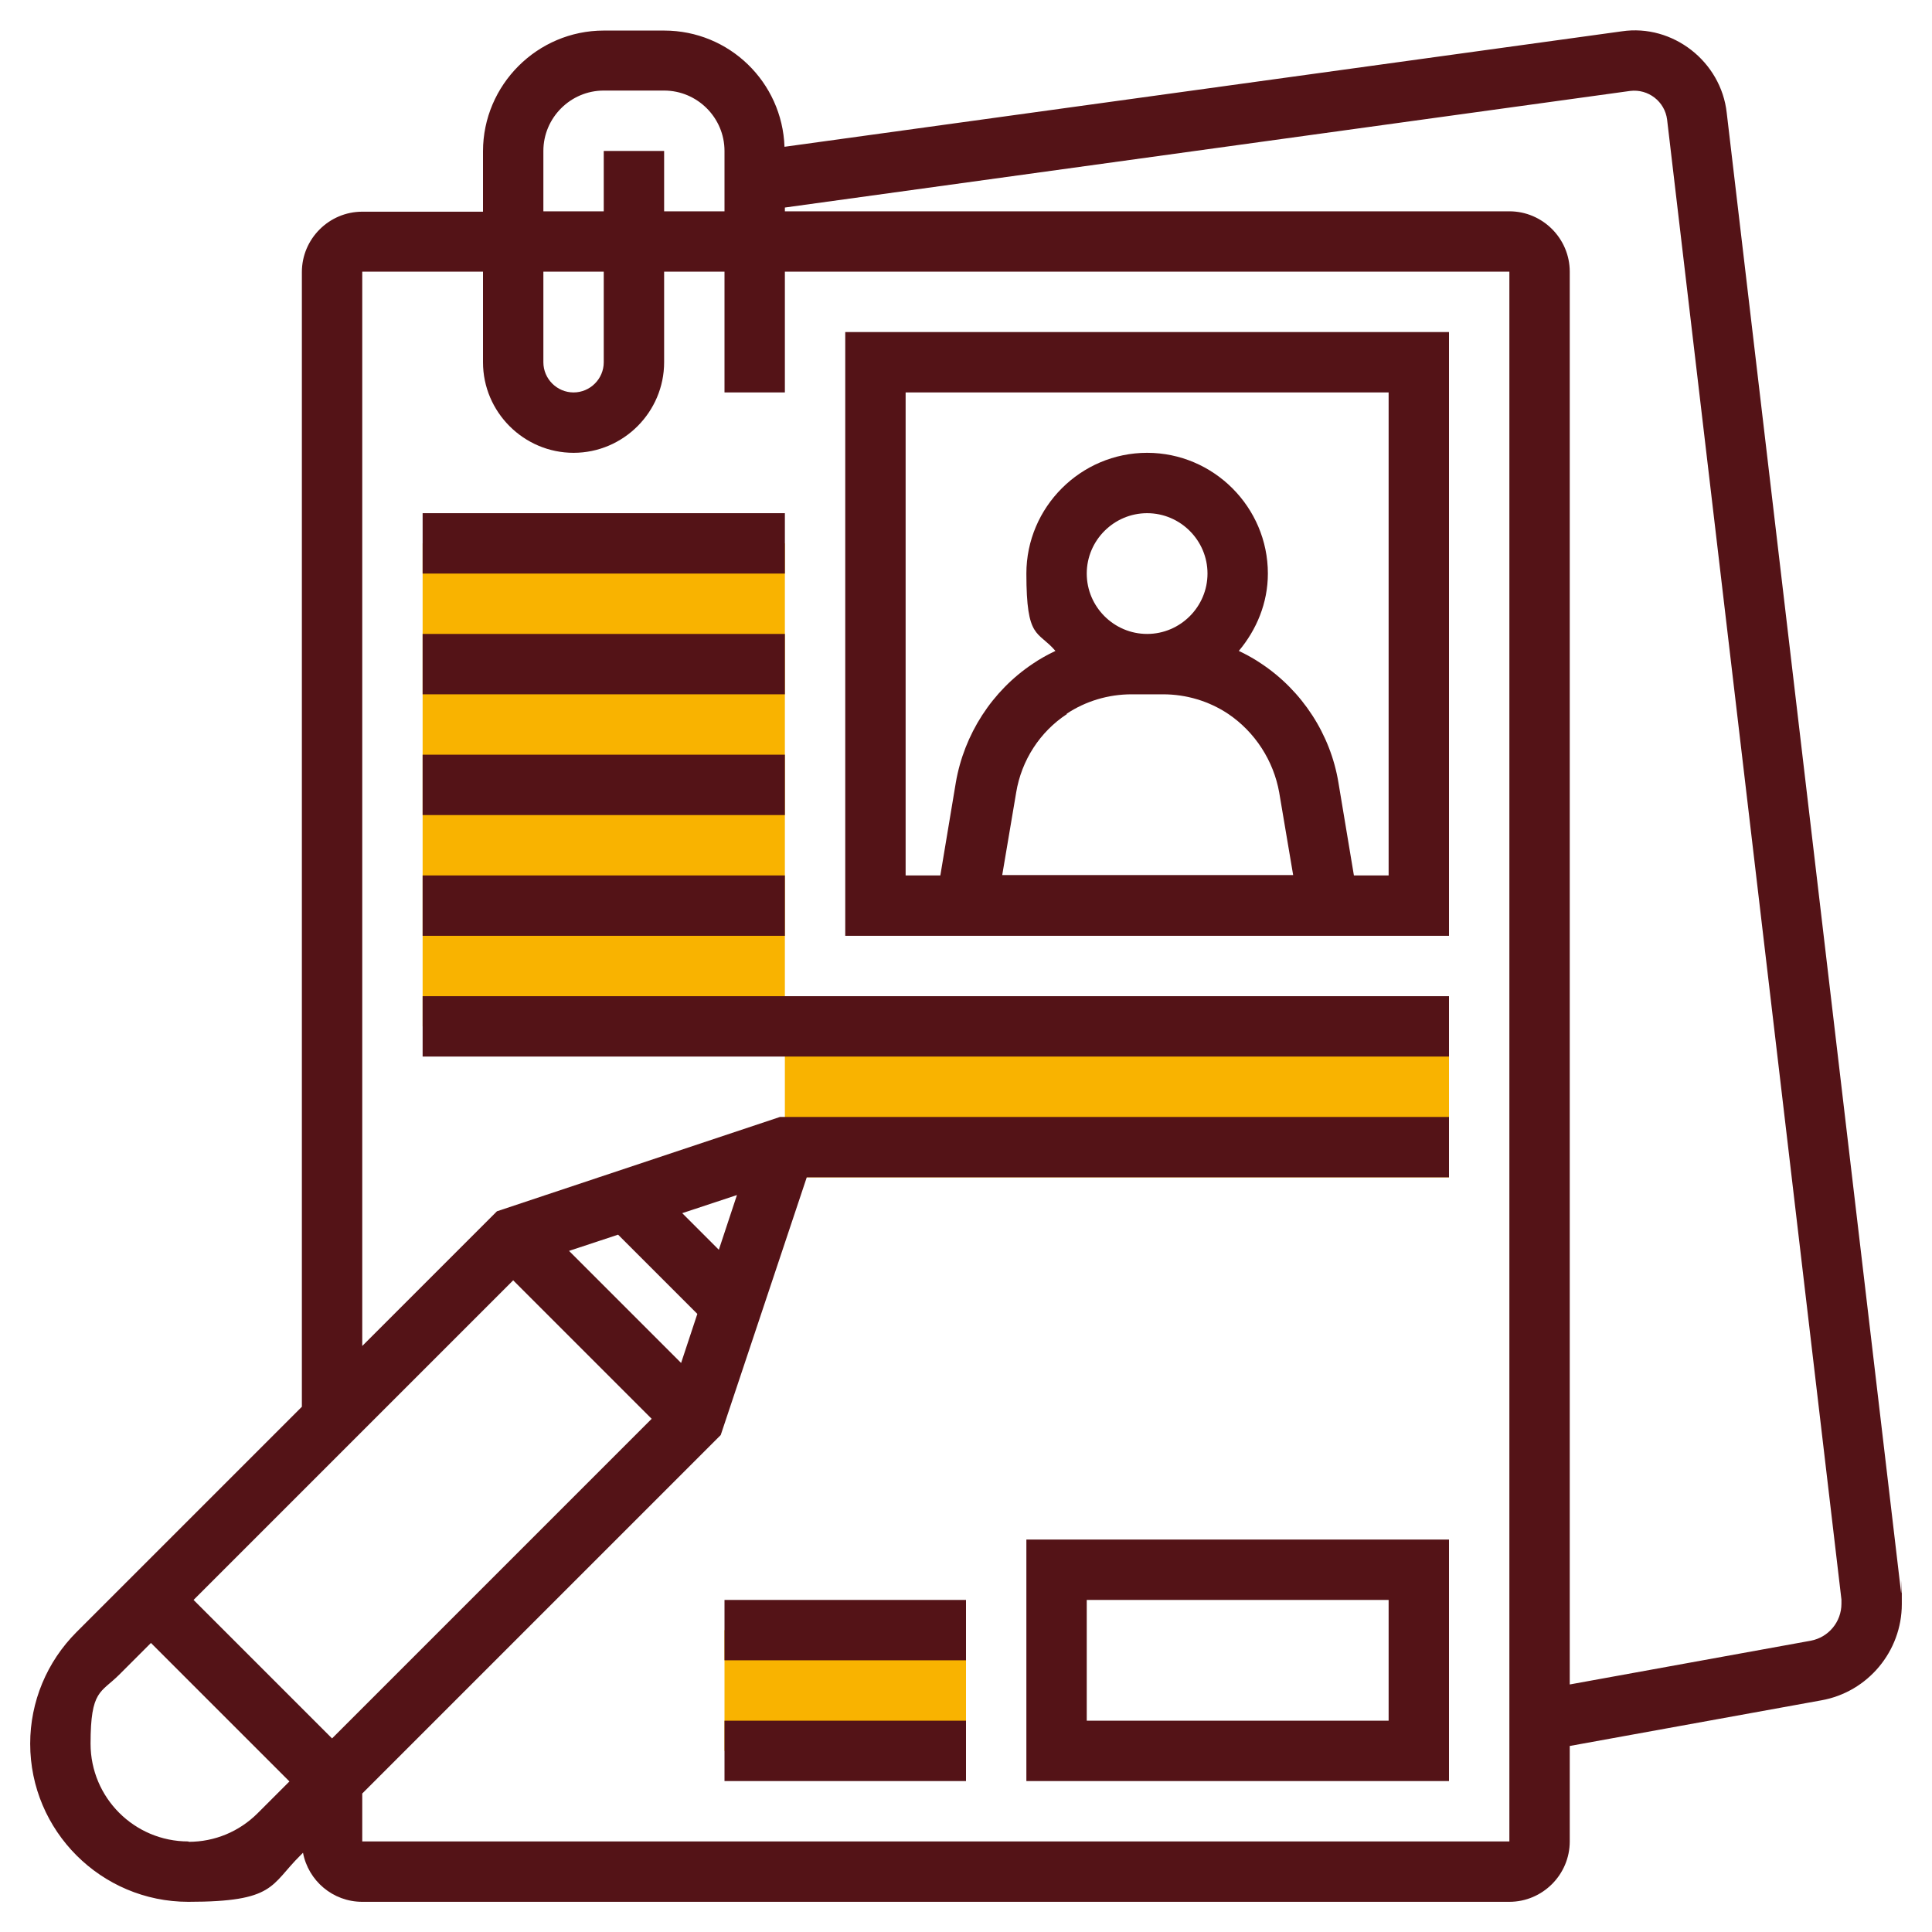<svg xmlns="http://www.w3.org/2000/svg" id="_x33_0" viewBox="0 0 512 512"><defs><style> .st0 { fill: #541317; } .st1 { fill: #f9b300; } </style></defs><g><path class="st1" d="M208,272h176v40h-176v-40Z"></path><path class="st1" d="M112,144h96v128h-96v-128Z"></path></g><path class="st1" d="M192,432h64v32h-64v-32Z"></path><g><path class="st0" d="M384,248V88h-160v160h160ZM304,168c-8.8,0-16-7.2-16-16s7.2-16,16-16,16,7.2,16,16-7.2,16-16,16ZM282.6,189.2c5.1-3.4,11.1-5.2,17.3-5.2h8.3c6.2,0,12.2,1.8,17.3,5.2,7.1,4.8,12,12.4,13.5,20.8l3.7,21.9h-77.1l3.7-21.9c1.4-8.5,6.3-16.1,13.5-20.8ZM240,104h128v128h-9.2l-4.1-24.6c-2.1-12.8-9.6-24.3-20.4-31.5-1.9-1.3-3.9-2.4-6-3.4,4.7-5.6,7.7-12.7,7.7-20.5,0-17.6-14.4-32-32-32s-32,14.4-32,32,3,15,7.7,20.5c-2.1,1-4.1,2.1-6,3.4-10.8,7.2-18.2,18.7-20.4,31.5l-4.1,24.6h-9.2v-128Z"></path><path class="st0" d="M112,136h96v16h-96v-16Z"></path><path class="st0" d="M112,168h96v16h-96v-16Z"></path><path class="st0" d="M112,200h96v16h-96v-16Z"></path><path class="st0" d="M112,232h96v16h-96v-16Z"></path><path class="st0" d="M112,264h272v16H112v-16Z"></path><path class="st0" d="M272,472h112v-64h-112v64ZM288,424h80v32h-80v-32Z"></path><path class="st0" d="M192,456h64v16h-64v-16Z"></path><path class="st0" d="M192,424h64v16h-64v-16Z"></path><path class="st0" d="M503.8,422L457.6,29.9c-1.5-13.6-14.3-23.6-27.8-21.6l-221.9,30.6c-.6-17.1-14.6-30.8-31.9-30.8h-16c-17.6,0-32,14.4-32,32v16h-32c-8.8,0-16,7.2-16,16v300.7l-59.7,59.7c-7.9,7.9-12.3,18.5-12.3,29.6,0,23.1,18.8,41.9,41.9,41.9s21.7-4.4,29.7-12.3l.7-.7c1.4,7.4,7.9,13,15.7,13h304c8.8,0,16-7.2,16-16v-25.3l66.7-12.1c12.3-2.2,21.3-13,21.3-25.5s0-2.1-.2-3ZM144,40c0-8.8,7.2-16,16-16h16c8.8,0,16,7.2,16,16v16h-16v-16h-16v16h-16v-16ZM144,72h16v24c0,4.4-3.6,8-8,8s-8-3.6-8-8v-24ZM190.5,331.2l-9.7-9.7,14.5-4.8-4.8,14.5ZM163.8,327.2l21,21-4.3,13-29.7-29.7,13-4.3ZM136,339.3l36.7,36.7-84.7,84.7-36.7-36.7,84.7-84.7ZM49.9,488c-14.3,0-25.9-11.6-25.9-25.9s2.7-13.4,7.6-18.3l8.4-8.4,36.7,36.7-8.4,8.4c-4.9,4.9-11.4,7.6-18.3,7.6ZM400,488H96v-12.7l95-95,22.8-68.3h170.2v-16h-177.3l-75,25-35.7,35.7V72h32v24c0,13.2,10.8,24,24,24s24-10.8,24-24v-24h16v32h16v-32h192v416ZM479.9,434.8l-63.9,11.6V72c0-8.8-7.2-16-16-16h-192v-1l224-30.9c4.8-.6,9.2,2.8,9.8,7.6l46.2,392.2c0,.4,0,.7,0,1.1,0,4.8-3.4,8.9-8.1,9.8h0Z"></path></g></svg>